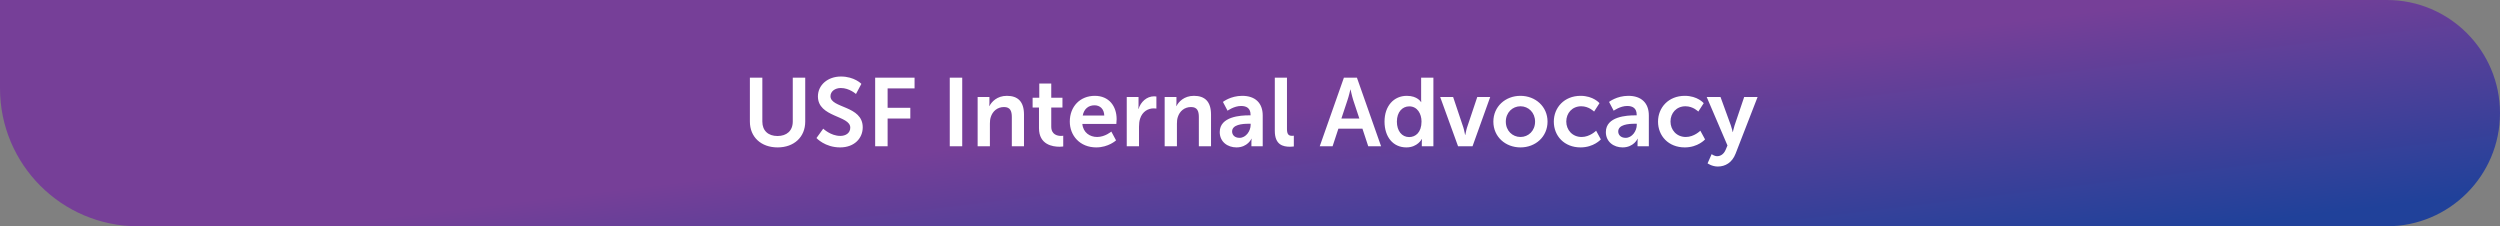 <svg width="906" height="82" viewBox="0 0 906 82" fill="none" xmlns="http://www.w3.org/2000/svg">
<rect x="0" y="0" width="906" height="82" fill="#808080" stroke="none"/>
<path d="M0 0H865C887.644 0 906 18.356 906 41C906 63.644 887.644 82 865 82H50C22.386 82 0 59.614 0 32V0Z" fill="url(#paint0_linear_307_4758)"/>
<path d="M271.759 44.075V28.15H276.274V44.075C276.274 47.4 278.444 49.29 281.769 49.29C285.094 49.29 287.299 47.4 287.299 44.04V28.15H291.814V44.075C291.814 49.64 287.789 53.42 281.804 53.42C275.784 53.42 271.759 49.64 271.759 44.075ZM295.888 50.025L298.338 46.63C298.338 46.63 301.033 49.255 304.533 49.255C306.423 49.255 308.138 48.275 308.138 46.245C308.138 41.8 296.413 42.57 296.413 34.94C296.413 30.81 299.983 27.73 304.743 27.73C309.643 27.73 312.163 30.39 312.163 30.39L310.203 34.065C310.203 34.065 307.823 31.895 304.708 31.895C302.608 31.895 300.963 33.12 300.963 34.87C300.963 39.28 312.653 38.195 312.653 46.14C312.653 50.095 309.643 53.42 304.463 53.42C298.933 53.42 295.888 50.025 295.888 50.025ZM317.158 53V28.15H331.438V32.035H321.673V39.07H329.898V42.955H321.673V53H317.158ZM344.194 53V28.15H348.709V53H344.194ZM354.295 53V35.15H358.565V37.215C358.565 37.88 358.495 38.44 358.495 38.44H358.565C359.335 36.935 361.295 34.73 364.9 34.73C368.855 34.73 371.095 36.795 371.095 41.52V53H366.685V42.43C366.685 40.26 366.125 38.79 363.85 38.79C361.47 38.79 359.72 40.295 359.055 42.43C358.81 43.165 358.74 43.97 358.74 44.81V53H354.295ZM376.53 46.455V38.965H374.22V35.43H376.635V30.285H380.975V35.43H385.035V38.965H380.975V45.895C380.975 48.835 383.285 49.255 384.51 49.255C385 49.255 385.315 49.185 385.315 49.185V53.07C385.315 53.07 384.79 53.175 383.95 53.175C381.465 53.175 376.53 52.44 376.53 46.455ZM387.693 44.075C387.693 38.58 391.438 34.73 396.758 34.73C401.903 34.73 404.668 38.475 404.668 43.2C404.668 43.725 404.563 44.915 404.563 44.915H392.243C392.523 48.03 394.938 49.64 397.598 49.64C400.468 49.64 402.743 47.68 402.743 47.68L404.458 50.865C404.458 50.865 401.728 53.42 397.283 53.42C391.368 53.42 387.693 49.15 387.693 44.075ZM392.383 41.87H400.188C400.118 39.455 398.613 38.16 396.653 38.16C394.378 38.16 392.803 39.56 392.383 41.87ZM408.333 53V35.15H412.603V38.23C412.603 38.895 412.533 39.49 412.533 39.49H412.603C413.408 36.935 415.543 34.905 418.273 34.905C418.693 34.905 419.078 34.975 419.078 34.975V39.35C419.078 39.35 418.623 39.28 418.028 39.28C416.138 39.28 414.003 40.365 413.163 43.025C412.883 43.9 412.778 44.88 412.778 45.93V53H408.333ZM422.074 53V35.15H426.344V37.215C426.344 37.88 426.274 38.44 426.274 38.44H426.344C427.114 36.935 429.074 34.73 432.679 34.73C436.634 34.73 438.874 36.795 438.874 41.52V53H434.464V42.43C434.464 40.26 433.904 38.79 431.629 38.79C429.249 38.79 427.499 40.295 426.834 42.43C426.589 43.165 426.519 43.97 426.519 44.81V53H422.074ZM442.033 47.855C442.033 42.185 449.698 41.8 452.603 41.8H453.198V41.555C453.198 39.21 451.728 38.405 449.768 38.405C447.213 38.405 444.868 40.12 444.868 40.12L443.188 36.935C443.188 36.935 445.953 34.73 450.188 34.73C454.878 34.73 457.608 37.32 457.608 41.835V53H453.513V51.53C453.513 50.83 453.583 50.27 453.583 50.27H453.513C453.548 50.27 452.148 53.42 448.088 53.42C444.903 53.42 442.033 51.425 442.033 47.855ZM446.513 47.645C446.513 48.835 447.388 49.955 449.208 49.955C451.553 49.955 453.233 47.435 453.233 45.265V44.845H452.463C450.188 44.845 446.513 45.16 446.513 47.645ZM461.99 47.435V28.15H466.4V46.77C466.4 48.73 467.065 49.22 468.22 49.22C468.57 49.22 468.885 49.185 468.885 49.185V53.07C468.885 53.07 468.22 53.175 467.485 53.175C465.035 53.175 461.99 52.545 461.99 47.435ZM495.847 53L493.747 46.63H485.032L482.932 53H478.277L487.027 28.15H491.752L500.502 53H495.847ZM489.442 32.455H489.372C489.372 32.455 488.812 34.905 488.322 36.305L486.117 42.955H492.627L490.422 36.305C489.967 34.905 489.442 32.455 489.442 32.455ZM501.752 44.075C501.752 38.405 505.112 34.73 509.837 34.73C513.757 34.73 514.982 37.005 514.982 37.005H515.052C515.052 37.005 515.017 36.55 515.017 35.99V28.15H519.462V53H515.262V51.53C515.262 50.865 515.332 50.375 515.332 50.375H515.262C515.262 50.375 513.757 53.42 509.662 53.42C504.832 53.42 501.752 49.605 501.752 44.075ZM506.232 44.075C506.232 47.47 508.052 49.675 510.677 49.675C512.987 49.675 515.157 47.995 515.157 44.04C515.157 41.275 513.687 38.545 510.712 38.545C508.262 38.545 506.232 40.54 506.232 44.075ZM528.398 53L521.923 35.15H526.613L530.323 46.21C530.673 47.26 530.918 48.905 530.953 48.905H531.023C531.058 48.905 531.303 47.26 531.653 46.21L535.363 35.15H540.053L533.648 53H528.398ZM541.193 44.075C541.193 38.615 545.568 34.73 550.993 34.73C556.453 34.73 560.828 38.615 560.828 44.075C560.828 49.57 556.453 53.42 551.028 53.42C545.568 53.42 541.193 49.57 541.193 44.075ZM545.708 44.075C545.708 47.4 548.123 49.64 551.028 49.64C553.898 49.64 556.313 47.4 556.313 44.075C556.313 40.785 553.898 38.51 551.028 38.51C548.123 38.51 545.708 40.785 545.708 44.075ZM563.103 44.075C563.103 39 566.883 34.73 572.798 34.73C577.453 34.73 579.658 37.39 579.658 37.39L577.698 40.435C577.698 40.435 575.843 38.51 573.043 38.51C569.753 38.51 567.618 40.995 567.618 44.04C567.618 47.05 569.788 49.64 573.183 49.64C576.193 49.64 578.433 47.365 578.433 47.365L580.148 50.515C580.148 50.515 577.593 53.42 572.798 53.42C566.883 53.42 563.103 49.255 563.103 44.075ZM581.965 47.855C581.965 42.185 589.63 41.8 592.535 41.8H593.13V41.555C593.13 39.21 591.66 38.405 589.7 38.405C587.145 38.405 584.8 40.12 584.8 40.12L583.12 36.935C583.12 36.935 585.885 34.73 590.12 34.73C594.81 34.73 597.54 37.32 597.54 41.835V53H593.445V51.53C593.445 50.83 593.515 50.27 593.515 50.27H593.445C593.48 50.27 592.08 53.42 588.02 53.42C584.835 53.42 581.965 51.425 581.965 47.855ZM586.445 47.645C586.445 48.835 587.32 49.955 589.14 49.955C591.485 49.955 593.165 47.435 593.165 45.265V44.845H592.395C590.12 44.845 586.445 45.16 586.445 47.645ZM600.871 44.075C600.871 39 604.651 34.73 610.566 34.73C615.221 34.73 617.426 37.39 617.426 37.39L615.466 40.435C615.466 40.435 613.611 38.51 610.811 38.51C607.521 38.51 605.386 40.995 605.386 44.04C605.386 47.05 607.556 49.64 610.951 49.64C613.961 49.64 616.201 47.365 616.201 47.365L617.916 50.515C617.916 50.515 615.361 53.42 610.566 53.42C604.651 53.42 600.871 49.255 600.871 44.075ZM618.824 59.195L620.294 55.87C620.294 55.87 621.274 56.605 622.289 56.605C623.514 56.605 624.704 55.87 625.369 54.295L626.034 52.72L618.509 35.15H623.514L627.259 45.44C627.609 46.385 627.924 47.855 627.924 47.855H627.994C627.994 47.855 628.274 46.455 628.589 45.51L632.089 35.15H636.954L628.974 55.695C627.714 58.95 625.229 60.35 622.534 60.35C620.399 60.35 618.824 59.195 618.824 59.195Z" fill="white"/>
<defs>
<linearGradient id="paint0_linear_307_4758" x1="102.055" y1="1.22049e-06" x2="121.876" y2="164.291" gradientUnits="userSpaceOnUse">
<stop offset="0.5" stop-color="#763F98"/>
<stop offset="1" stop-color="#20419A"/>
</linearGradient>
</defs>
</svg>
